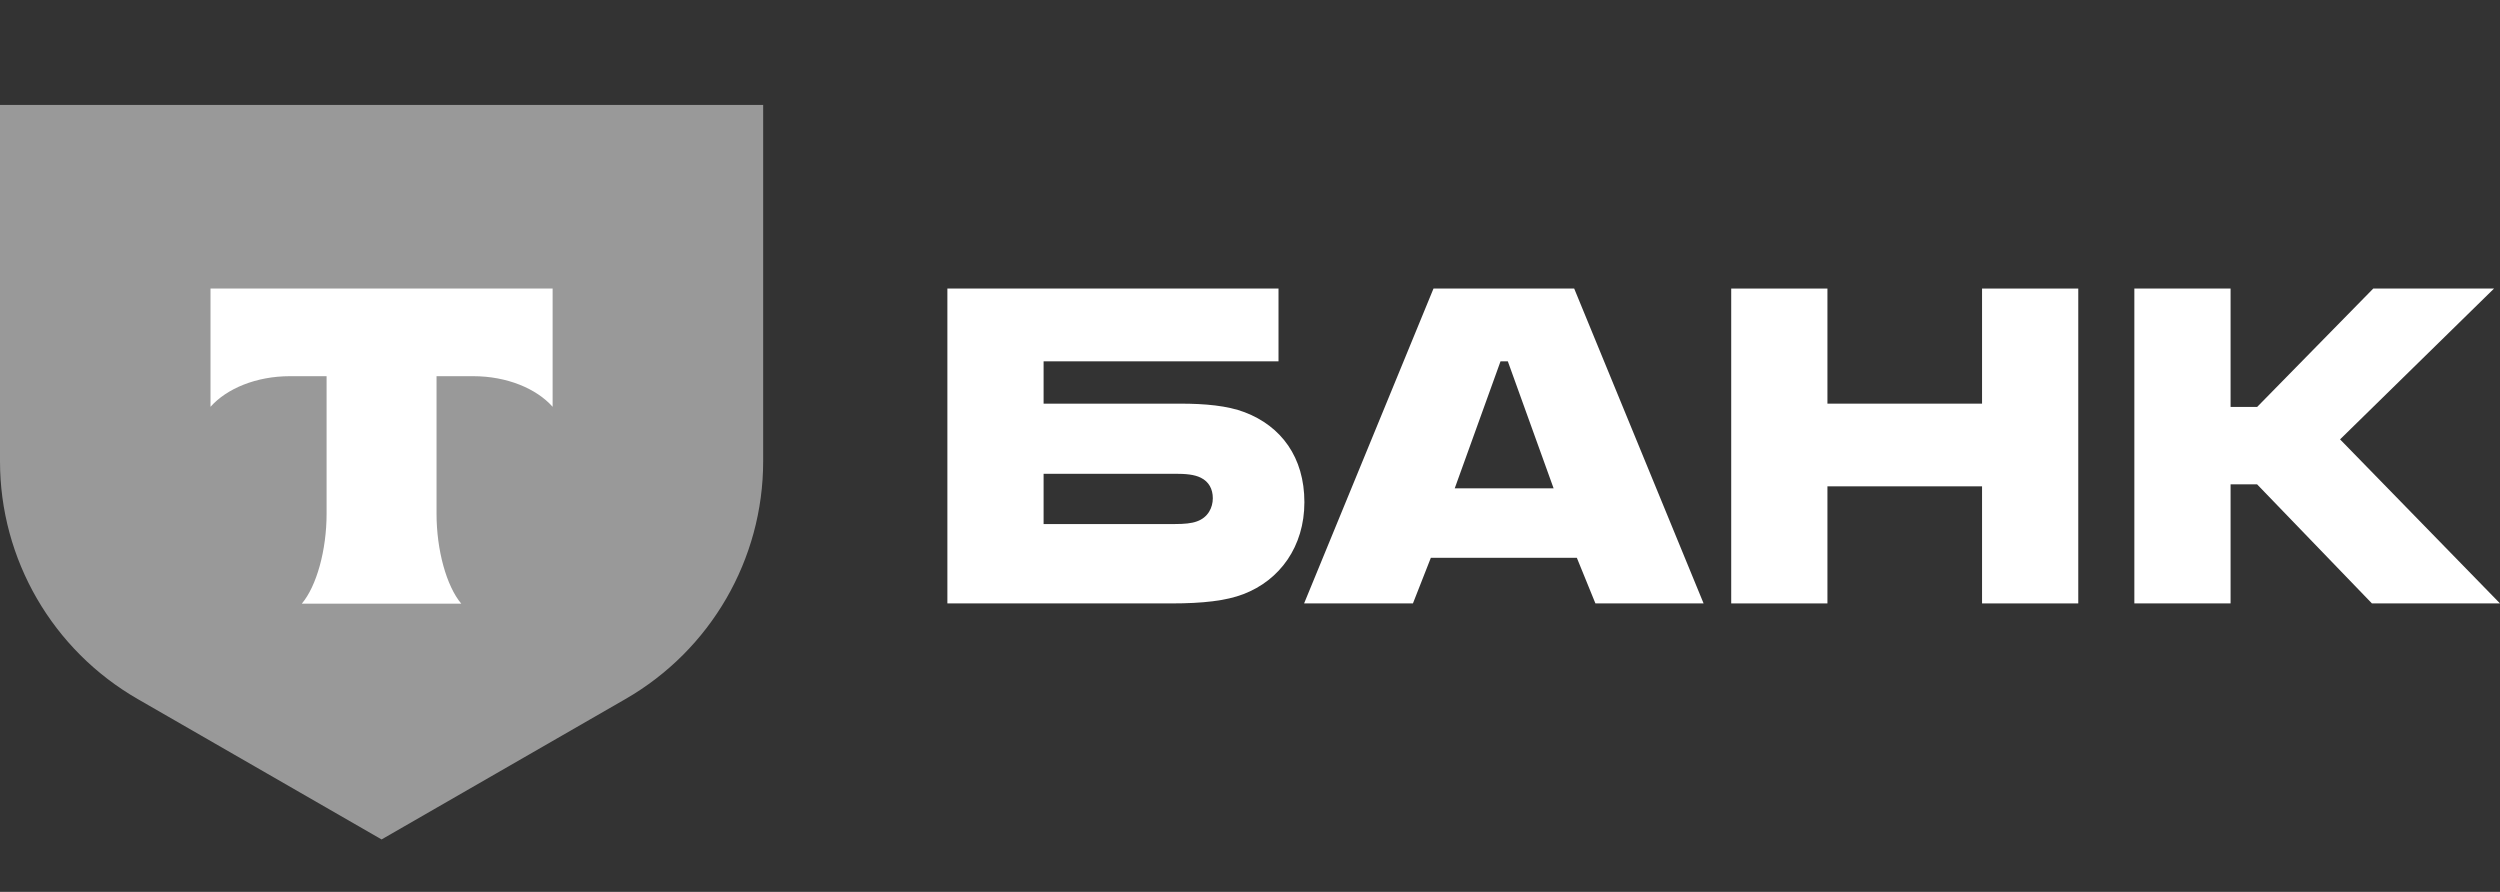 <svg width="185" height="66" viewBox="0 0 185 66" fill="none" xmlns="http://www.w3.org/2000/svg">
    <rect x="0" y="0" width="185" height="66" fill="#333333" stroke="none"/>
    <path d="M0 7.765H56.474V34.135C56.474 41.393 52.59 48.1 46.284 51.729L28.237 62.118L10.19 51.729C3.884 48.1 6.4726e-06 41.393 6.4726e-06 34.135L0 7.765Z" fill="white" fill-opacity="0.5"/>
    <path fill-rule="evenodd" clip-rule="evenodd" d="M15.578 21.353V30.103C16.779 28.752 18.961 27.838 21.456 27.838H24.168V38.01C24.168 40.716 23.43 43.366 22.336 44.669H34.132C33.04 43.364 32.304 40.718 32.304 38.015V27.838H35.016C37.511 27.838 39.694 28.752 40.894 30.103V21.353H15.578Z" fill="white"/>
    <path d="M92.105 30.506C90.829 30.017 89.159 29.87 87.342 29.87H77.226V26.738H94.61V21.353H70.106V44.653H86.704C89.012 44.653 90.73 44.458 92.007 43.968C94.708 42.94 96.525 40.443 96.525 37.164C96.525 33.835 94.806 31.535 92.105 30.506ZM88.569 38.583C88.177 38.73 87.637 38.779 86.949 38.779H77.226V35.059H86.949C87.735 35.059 88.373 35.108 88.864 35.353C89.453 35.646 89.748 36.185 89.748 36.87C89.748 37.555 89.404 38.29 88.569 38.583Z" fill="white"/>
    <path d="M116.49 21.353H106.079L96.503 44.653H104.557L105.883 41.276H116.686L118.061 44.653H126.066L116.49 21.353ZM107.65 36.136L111.039 26.738H111.579L114.967 36.136H107.65Z" fill="white"/>
    <path d="M135.23 35.989V44.653H128.11V21.353H135.23V29.87H146.672V21.353H153.792V44.653H146.672V35.989H135.23Z" fill="white"/>
    <path d="M165.063 35.843V44.653H157.942V21.353H165.063V30.115H167.027L175.621 21.353H184.558L173.165 32.514L185 44.653H175.522L167.027 35.843H165.063Z" fill="white"/>
</svg>
